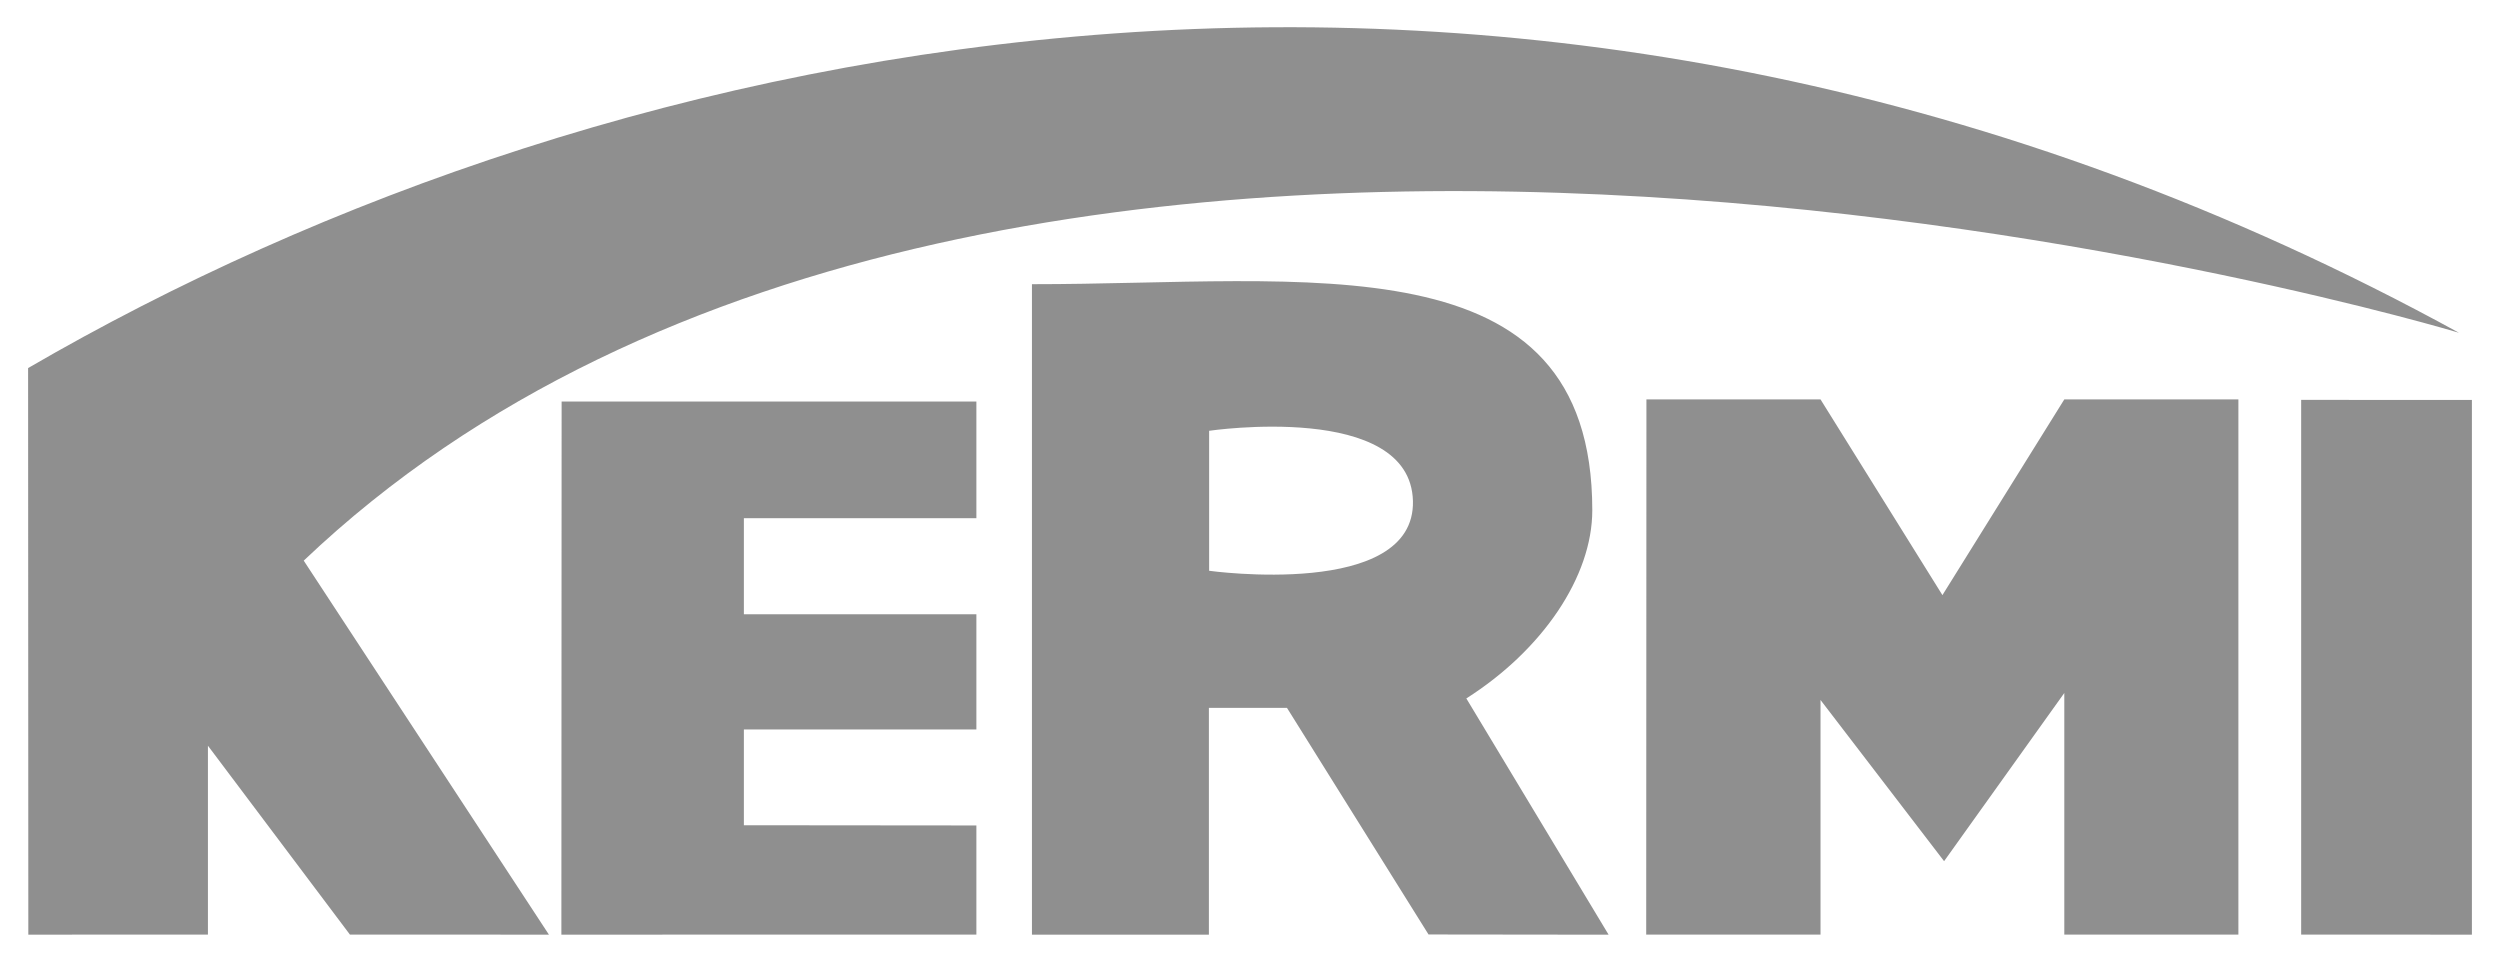 <svg xmlns:svg="http://www.w3.org/2000/svg" xmlns="http://www.w3.org/2000/svg" width="1024" height="394" viewBox="-1.364 -1.364 125.188 48.202" id="svg3338"><defs id="defs3340"></defs><path d="m 122.46,18.676 0,26.796 -8.556,-0.004 0,-26.793 m -32.809,-0.024 8.724,0 6.109,9.807 6.107,-9.807 8.724,0 0,26.82 -8.724,0 0,-12.109 -6.024,8.428 -6.192,-8.078 0,11.759 -8.735,0 M 26.735,18.756 l 20.784,0 0,5.846 -11.651,0 0,4.816 11.651,-10e-4 0,5.772 -11.651,0 0,4.8 11.651,0.011 0,5.468 -20.796,0.004 M 0,17.08 C 29.124,0.145 75.456,-10.114 121.812,15.311 c 0,0 -72.889,-21.985 -108,11.419 l 12.287,18.742 -9.973,-0.004 -7.115,-9.464 0,9.464 -9,0.004 m 50.291,-32.595 c 13.764,0.009 28.08,-2.369 28.08,11.328 0,3.328 -2.496,7.005 -6.312,9.43 L 79.2,45.474 l -9.024,-0.011 -7.093,-11.355 -3.913,0 0,11.366 -8.867,0 0,-32.596 z m 8.88,7.346 0,7.015 c 0,0 10.332,1.435 10.213,-3.499 -0.133,-5.004 -10.213,-3.516 -10.213,-3.516" id="path3162" style="fill:#8f8f8f;fill-opacity:1;fill-rule:nonzero;stroke:none"></path></svg>